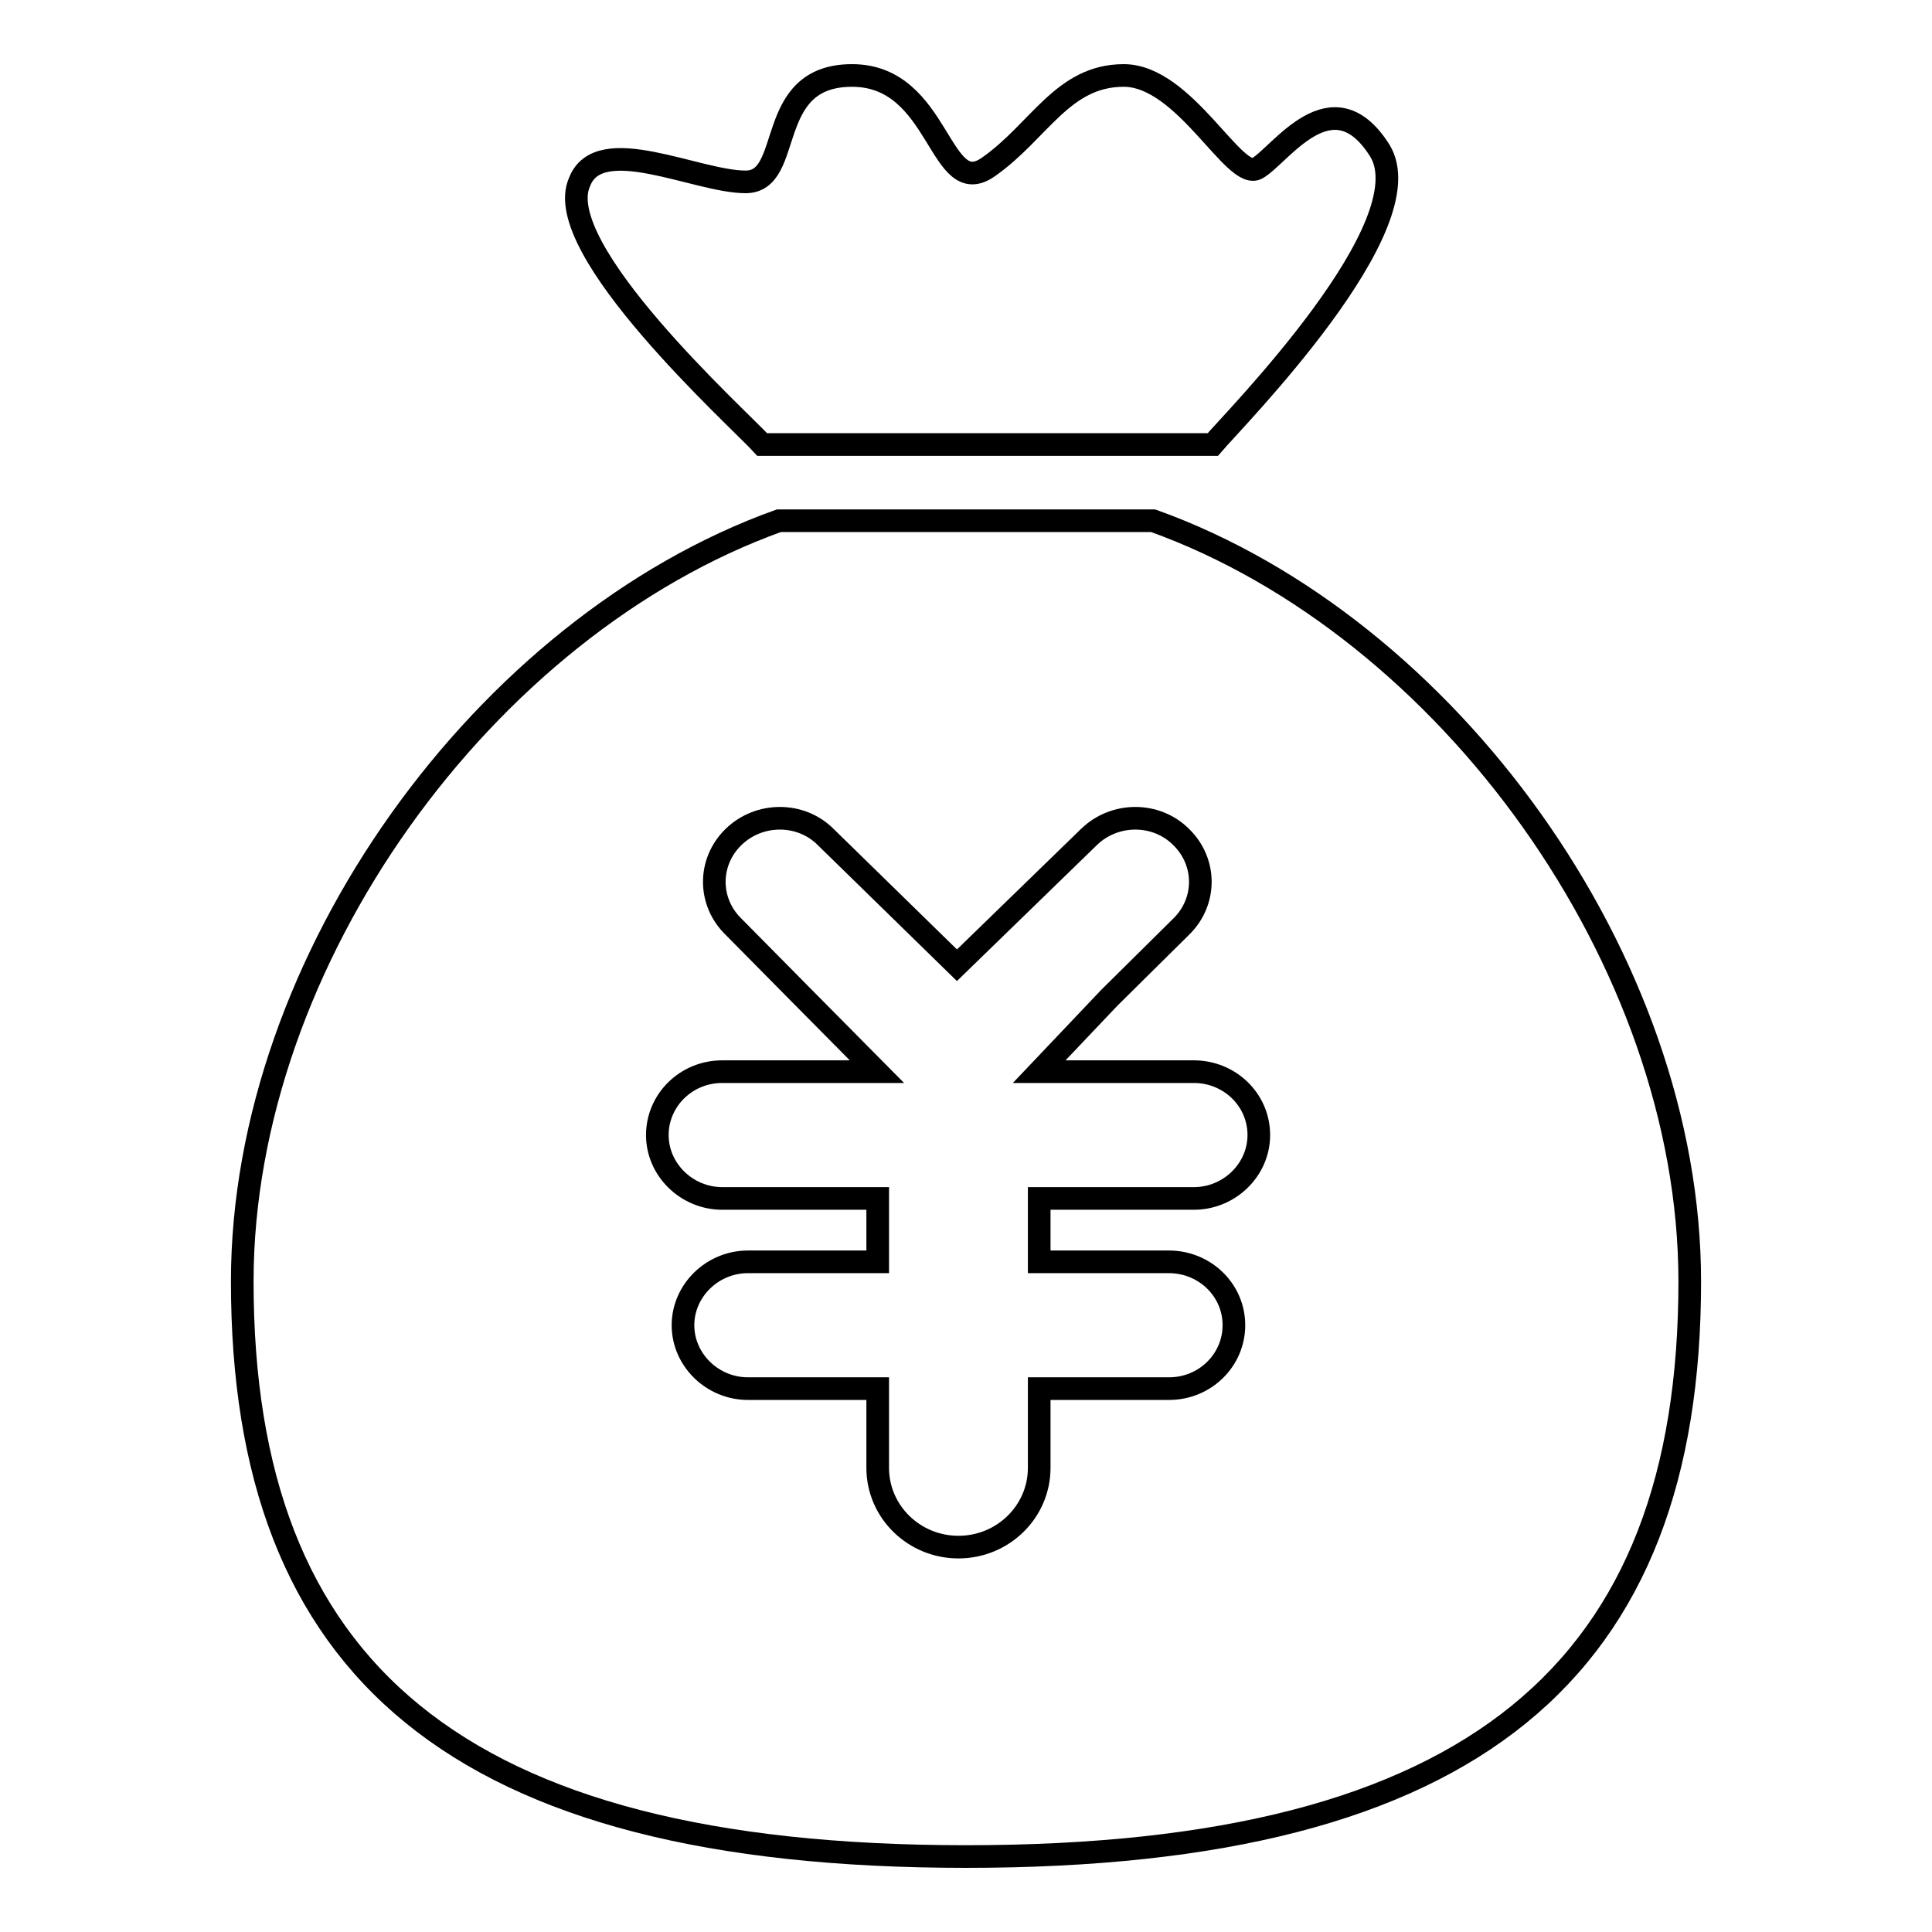 <?xml version="1.0" encoding="utf-8"?>
<!-- Svg Vector Icons : http://www.onlinewebfonts.com/icon -->
<!DOCTYPE svg PUBLIC "-//W3C//DTD SVG 1.1//EN" "http://www.w3.org/Graphics/SVG/1.1/DTD/svg11.dtd">
<svg version="1.1" xmlns="http://www.w3.org/2000/svg" xmlns:xlink="http://www.w3.org/1999/xlink" x="0px" y="0px" viewBox="0 0 256 256" enable-background="new 0 0 256 256" xml:space="preserve">
<g><g><path stroke-width="3" fill-opacity="0" stroke="#000000"  d="M163.5,175.6c0,4.6-3.8,8.4-8.6,8.4h-17.2v10.5c0,5.8-4.8,10.5-10.7,10.5c-5.9,0-10.7-4.7-10.7-10.5v-10.5H99.1c-4.7,0-8.6-3.8-8.6-8.4c0-4.6,3.9-8.4,8.6-8.4h17.2v-8.4H95.7c-4.7,0-8.6-3.8-8.6-8.4c0-4.6,3.8-8.4,8.6-8.4h20.5l-10.4-10.5l-8.6-8.7c-3.4-3.3-3.4-8.6,0-11.9c3.4-3.3,8.9-3.3,12.2,0l17.4,17l17.5-17c3.4-3.3,8.9-3.3,12.2,0c3.4,3.3,3.4,8.6,0,11.9l-9.5,9.4l-9.3,9.8h20.5c4.7,0,8.6,3.7,8.6,8.4c0,4.6-3.9,8.4-8.6,8.4h-20.5v8.4h17.2C159.6,167.2,163.5,170.9,163.5,175.6L163.5,175.6L163.5,175.6z M112.9,10c11.8,0,11.5,16.8,18.1,12.1c6.7-4.7,9.8-12.1,17.9-12.1s14.7,14.1,17.7,12.3c3.1-1.8,9.9-12.3,16.2-2.4c6.2,9.9-19.2,35.6-22.1,39h-18H101c-3.1-3.4-28.2-26-24.2-34.8c2.6-6.7,15.5,0,22,0C105.3,24.1,101.1,10,112.9,10L112.9,10z M128,246c-67.6,0-95.9-24.9-95.9-76.2c0-42.5,32.1-86.8,71.1-100.8h49.6c39,14,71.1,58.3,71.1,100.8C223.9,221.1,195.6,246,128,246L128,246z"/></g></g>
</svg>